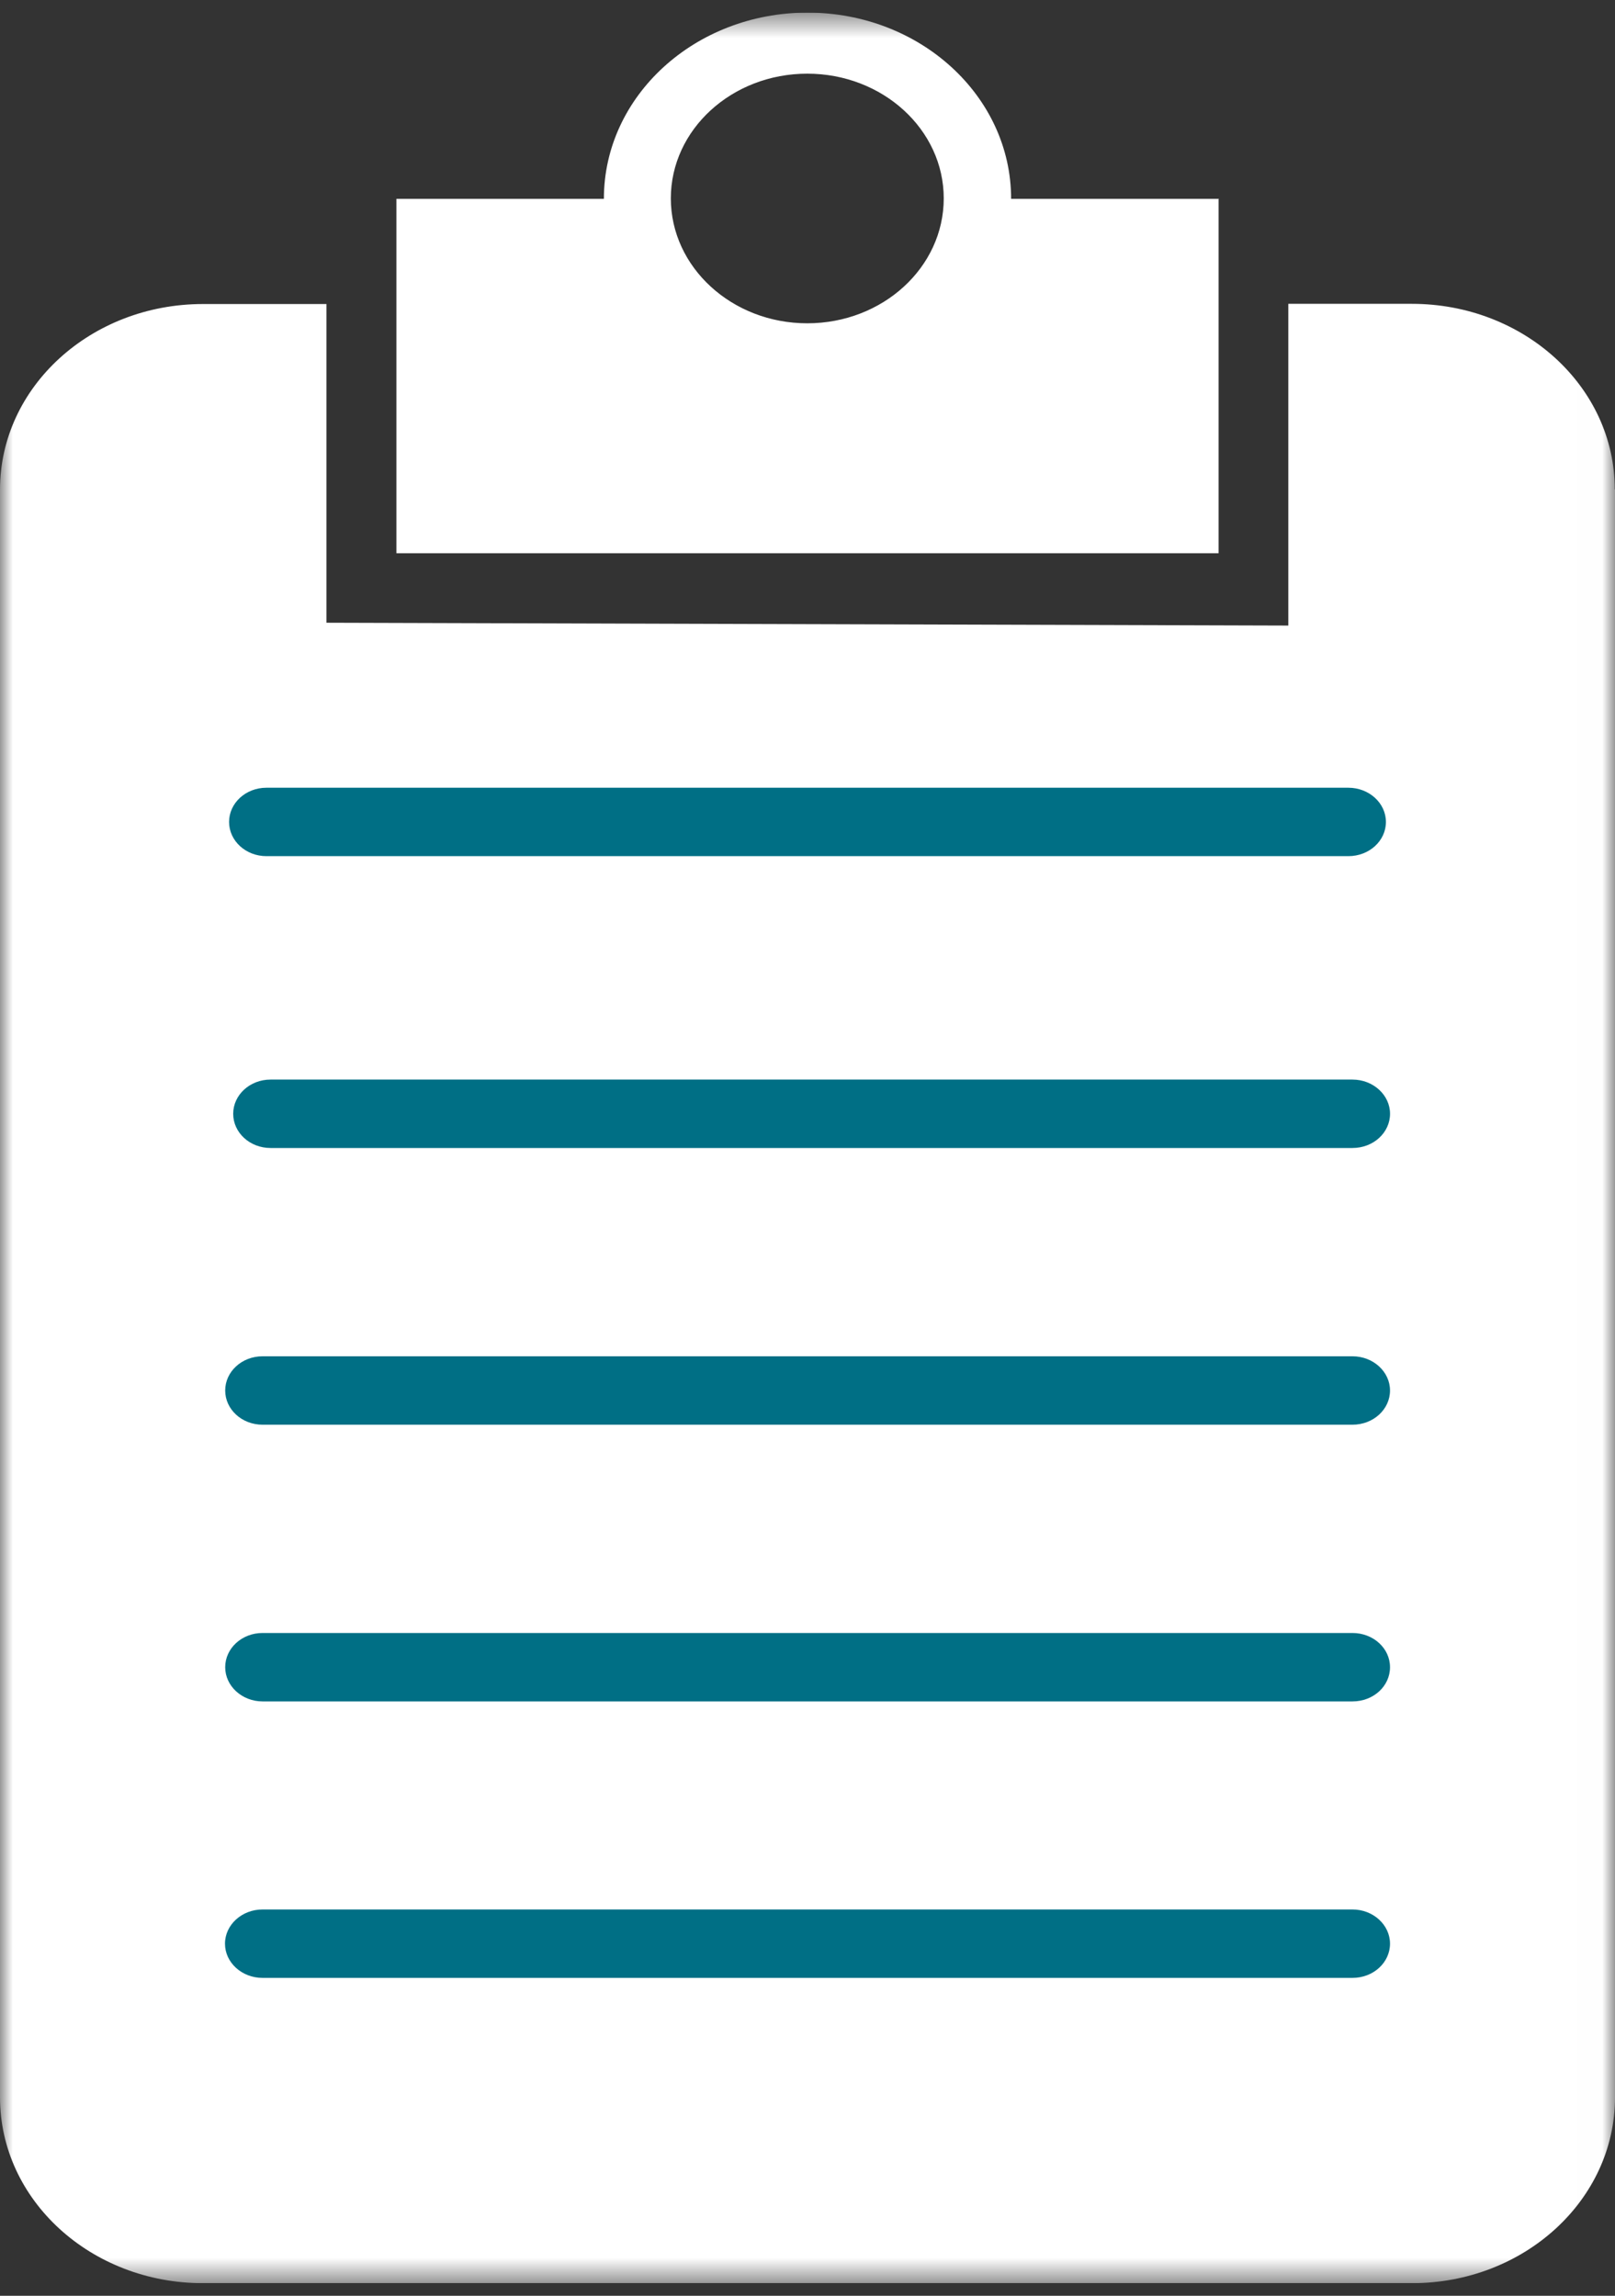 <svg xmlns="http://www.w3.org/2000/svg" width="64" height="91" viewBox="0 0 64 91" fill="none">
  <rect x="0" y="0" width="64" height="91" fill="#333333" stroke="none"/>
  <g clip-path="url(#clip0_2301_681)">
    <mask id="mask0_2301_681" style="mask-type:luminance" maskUnits="userSpaceOnUse" x="0" y="0" width="64" height="91">
      <path d="M63.991 0.5H0V90.5H63.991V0.5Z" fill="white"/>
    </mask>
    <g mask="url(#mask0_2301_681)">
      <path d="M64 19.406V83.137C64 87.204 60.398 90.5 55.957 90.5H8.043C3.602 90.5 0 87.204 0 83.137V19.406C0 15.338 3.602 12.051 8.043 12.051H12.937V24.684L51.054 24.796V12.043H55.949C60.389 12.043 63.991 15.33 63.991 19.398M48.291 7.863V21.929H15.709V7.881H23.931C23.931 3.804 27.542 0.5 32 0.5C36.458 0.5 40.069 3.804 40.069 7.881H48.3L48.291 7.863ZM37.399 7.863C37.399 5.134 34.977 2.92 31.991 2.92C29.005 2.92 26.584 5.134 26.584 7.863C26.584 10.592 29.005 12.815 31.991 12.815C34.977 12.815 37.399 10.601 37.399 7.863Z" fill="white"/>
      <path d="M53.596 78.399H10.404C9.583 78.399 8.916 77.79 8.916 77.043C8.916 76.297 9.583 75.687 10.404 75.687H53.596C54.417 75.687 55.084 76.297 55.084 77.043C55.084 77.79 54.426 78.399 53.596 78.399Z" fill="#006F85"/>
      <path d="M53.596 67.44H10.404C9.591 67.44 8.924 66.831 8.924 66.084C8.924 65.337 9.583 64.728 10.404 64.728H53.596C54.417 64.728 55.084 65.329 55.084 66.084C55.084 66.839 54.425 67.44 53.596 67.44Z" fill="#006F85"/>
      <path d="M53.596 56.472H10.404C9.583 56.472 8.924 55.863 8.924 55.116C8.924 54.37 9.583 53.76 10.404 53.76H53.596C54.417 53.76 55.084 54.37 55.084 55.116C55.084 55.863 54.425 56.472 53.596 56.472Z" fill="#006F85"/>
      <path d="M53.596 45.504H10.721C9.9 45.504 9.241 44.895 9.241 44.148C9.241 43.402 9.9 42.792 10.721 42.792H53.596C54.417 42.792 55.085 43.402 55.085 44.148C55.085 44.895 54.426 45.504 53.596 45.504Z" fill="#006F85"/>
      <path d="M53.433 33.936H10.558C9.737 33.936 9.078 33.326 9.078 32.58C9.078 31.833 9.737 31.224 10.558 31.224H53.433C54.255 31.224 54.922 31.833 54.922 32.58C54.922 33.326 54.263 33.936 53.433 33.936Z" fill="#006F85"/>
    </g>
  </g>
  <defs>
    <clipPath id="clip0_2301_681">
      <rect width="64" height="90" fill="white" transform="translate(0 0.5)"/>
    </clipPath>
  </defs>
</svg>